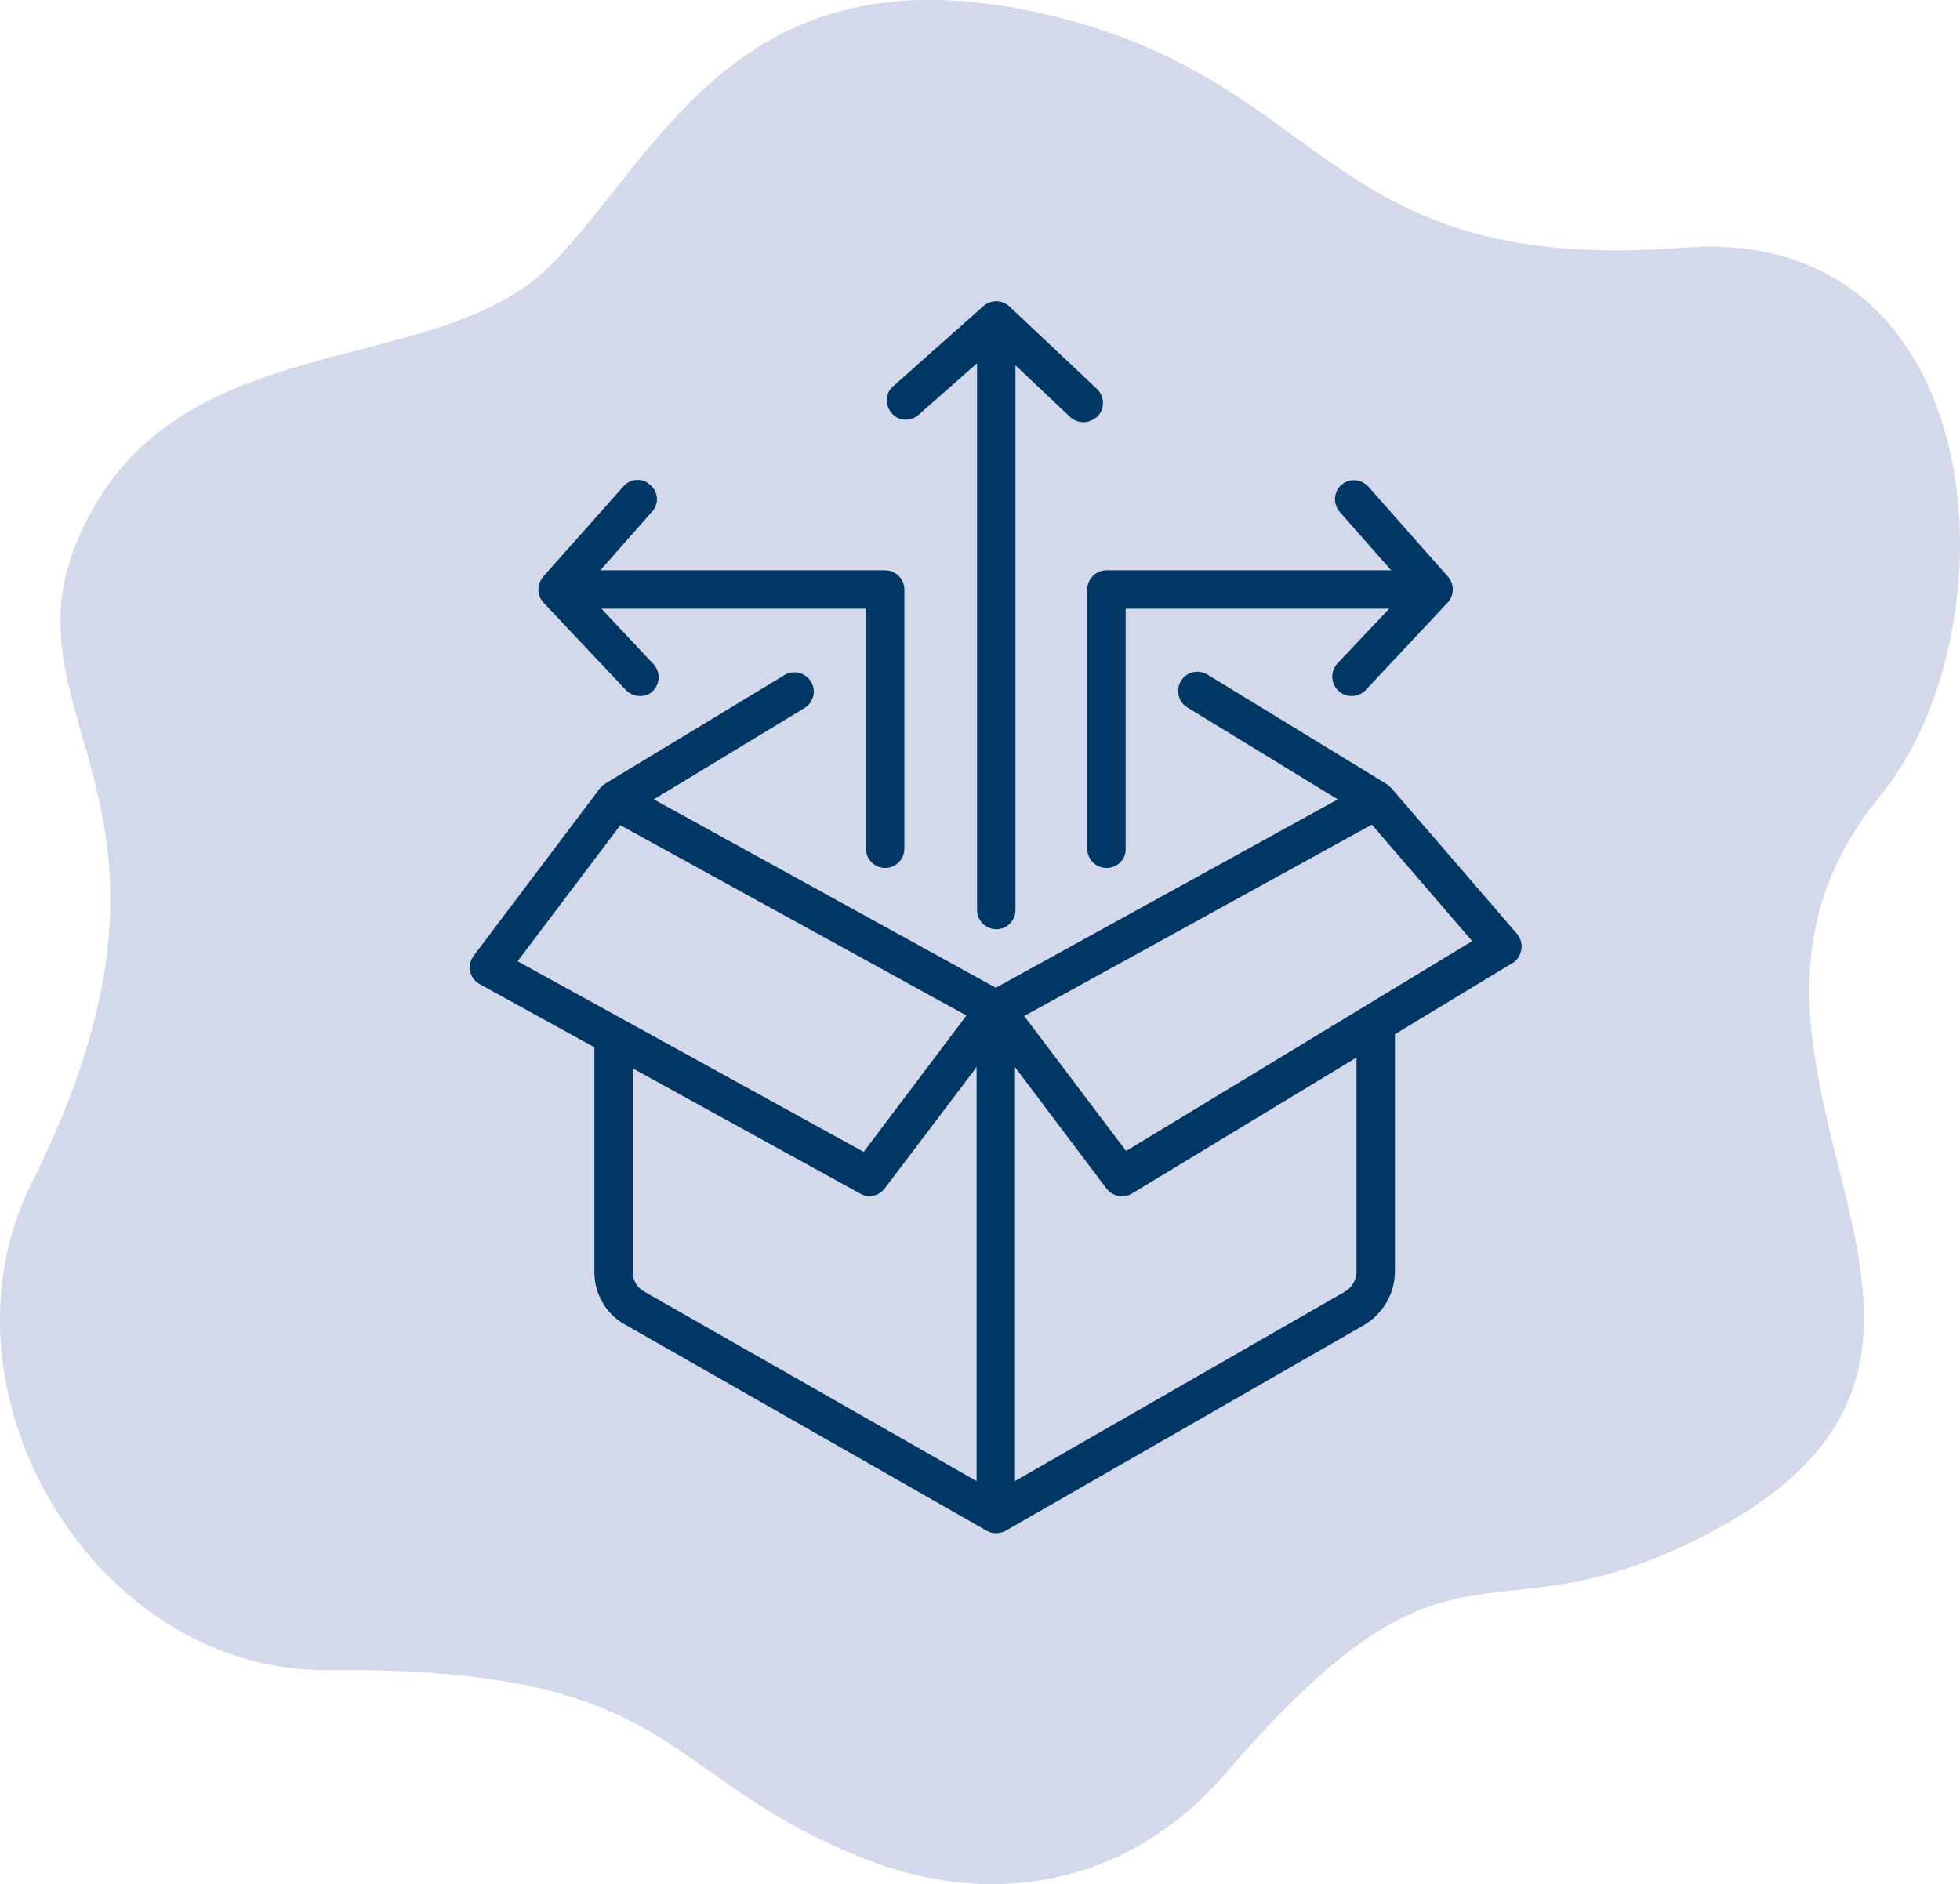 <svg xmlns="http://www.w3.org/2000/svg" xmlns:xlink="http://www.w3.org/1999/xlink" viewBox="0 0 428.7 412.1"><clipPath id="a"><path d="m-91.1-104.5h230.1v269.4h-230.1z"></path></clipPath><g transform="translate(-945.12 -7595.627)"><path clip-rule="evenodd" d="m1134.3 8002.2c29.1 11.5 58.6 4.9 78.8-18.6 51.4-59.8 56-26.3 106.3-52.9 78.1-41.3-12-101.4 36.9-160.9 29.9-36.4 25.2-125.3-43-120-77.8 6-76.8-35.1-136.4-50.3-69.2-17.6-86.6 28.7-110.9 53.7-25.7 26.5-84.4 12.1-104.3 61.5-15.8 39.1 31.3 57.8-9.7 139.8-22.8 45.7 14.1 106.8 64.5 106.4 78.3-.7 71.8 23.2 117.8 41.3" fill="#d3d9ea" fill-rule="evenodd"></path><g fill="#003764"><path d="m1158.725 7816.466h8.4v110.3h-8.4z"></path><g clip-path="url(#a)" transform="translate(1139.025 7766.066)"><path d="m23.9 54.6c-.7 0-1.4-.2-2-.5l-83.3-45.8c-2-1.1-2.8-3.7-1.7-5.7.4-.7.9-1.2 1.5-1.6l39.3-23.8c2-1.2 4.6-.5 5.8 1.5s.5 4.5-1.4 5.7l-33 20 74.8 41.2 74.8-41.2-32.9-20.1c-2-1.2-2.6-3.8-1.4-5.8s3.8-2.6 5.8-1.4l39.1 23.9c2 1.2 2.6 3.8 1.4 5.8-.4.6-.9 1.1-1.6 1.5l-83.2 45.8c-.6.3-1.3.5-2 .5"></path><path d="m23.9 164.9c-.7 0-1.5-.2-2.1-.6l-79.1-45.1c-4.1-2.3-6.6-6.7-6.6-11.4v-51.6h8.4v51.7c0 1.7.9 3.2 2.4 4.1l77 43.9 76.3-43.8c1.6-.9 2.6-2.6 2.6-4.5v-54.2h8.4v54.2c0 4.9-2.6 9.3-6.8 11.8l-78.4 45c-.6.3-1.4.5-2.1.5"></path><path d="m51.5 91.2c-1.3 0-2.6-.6-3.4-1.7l-24.2-32.1-24.3 32.1c-1.3 1.7-3.6 2.2-5.4 1.1l-83.2-45.8c-2-1.1-2.8-3.7-1.6-5.7.1-.2.2-.3.3-.5l27.6-36.6 6.7 5.1-24.7 32.7 75.7 41.7 25.4-33.7c1.4-1.9 4.1-2.2 5.9-.8.3.2.6.5.8.8l25.3 33.5 75.7-45.9-24.2-28.1 6.4-5.5 27.6 32c1.5 1.8 1.3 4.4-.4 6-.2.2-.4.3-.6.4l-83.2 50.4c-.6.4-1.4.6-2.2.6"></path><path d="m48.1 19.4c-2.3 0-4.2-1.9-4.2-4.2v-56.7c0-2.3 1.9-4.2 4.2-4.2h71.5c2.3 0 4.2 1.9 4.2 4.2s-1.9 4.2-4.2 4.2h-67.3v52.5c.1 2.3-1.8 4.2-4.2 4.2z"></path><path d="m101.7-18.2c-2.3 0-4.2-1.9-4.2-4.2 0-1.1.4-2.1 1.1-2.9l15.4-16.3-14.9-16.9c-1.5-1.8-1.3-4.4.4-5.9s4.3-1.3 5.9.4l17.4 19.7c1.4 1.6 1.4 4.1-.1 5.7l-17.9 19.1c-.8.8-1.9 1.3-3.1 1.3"></path><path d="m-.3 19.4c-2.3 0-4.2-1.9-4.2-4.2v-52.5h-67.3c-2.3 0-4.2-1.9-4.2-4.2s1.9-4.2 4.2-4.2h71.5c2.3 0 4.2 1.9 4.2 4.2v56.7c0 2.3-1.9 4.2-4.2 4.2z"></path><path d="m-53.9-18.2c-1.2 0-2.3-.5-3.1-1.3l-18-19.1c-1.5-1.6-1.5-4-.1-5.7l17.5-19.7c1.5-1.8 4.2-2 5.9-.4 1.8 1.5 2 4.2.4 5.9 0 0 0 0-.1.1l-14.9 16.9 15.3 16.3c1.6 1.7 1.5 4.4-.2 6-.6.6-1.6 1-2.7 1"></path><path d="m24 32.8c-2.3 0-4.2-1.9-4.2-4.2v-128.9c0-2.3 1.9-4.2 4.2-4.2s4.2 1.9 4.2 4.2v128.9c0 2.4-1.9 4.2-4.2 4.2"></path><path d="m43.1-78.1c-1.1 0-2.1-.4-2.9-1.1l-16.3-15.4-16.9 14.9c-1.7 1.5-4.4 1.4-5.9-.4s-1.4-4.4.4-5.9l19.7-17.5c1.6-1.4 4.1-1.4 5.7.1l19.1 18c1.7 1.6 1.8 4.3.2 6-.9.8-2 1.3-3.1 1.3"></path></g></g></g></svg>